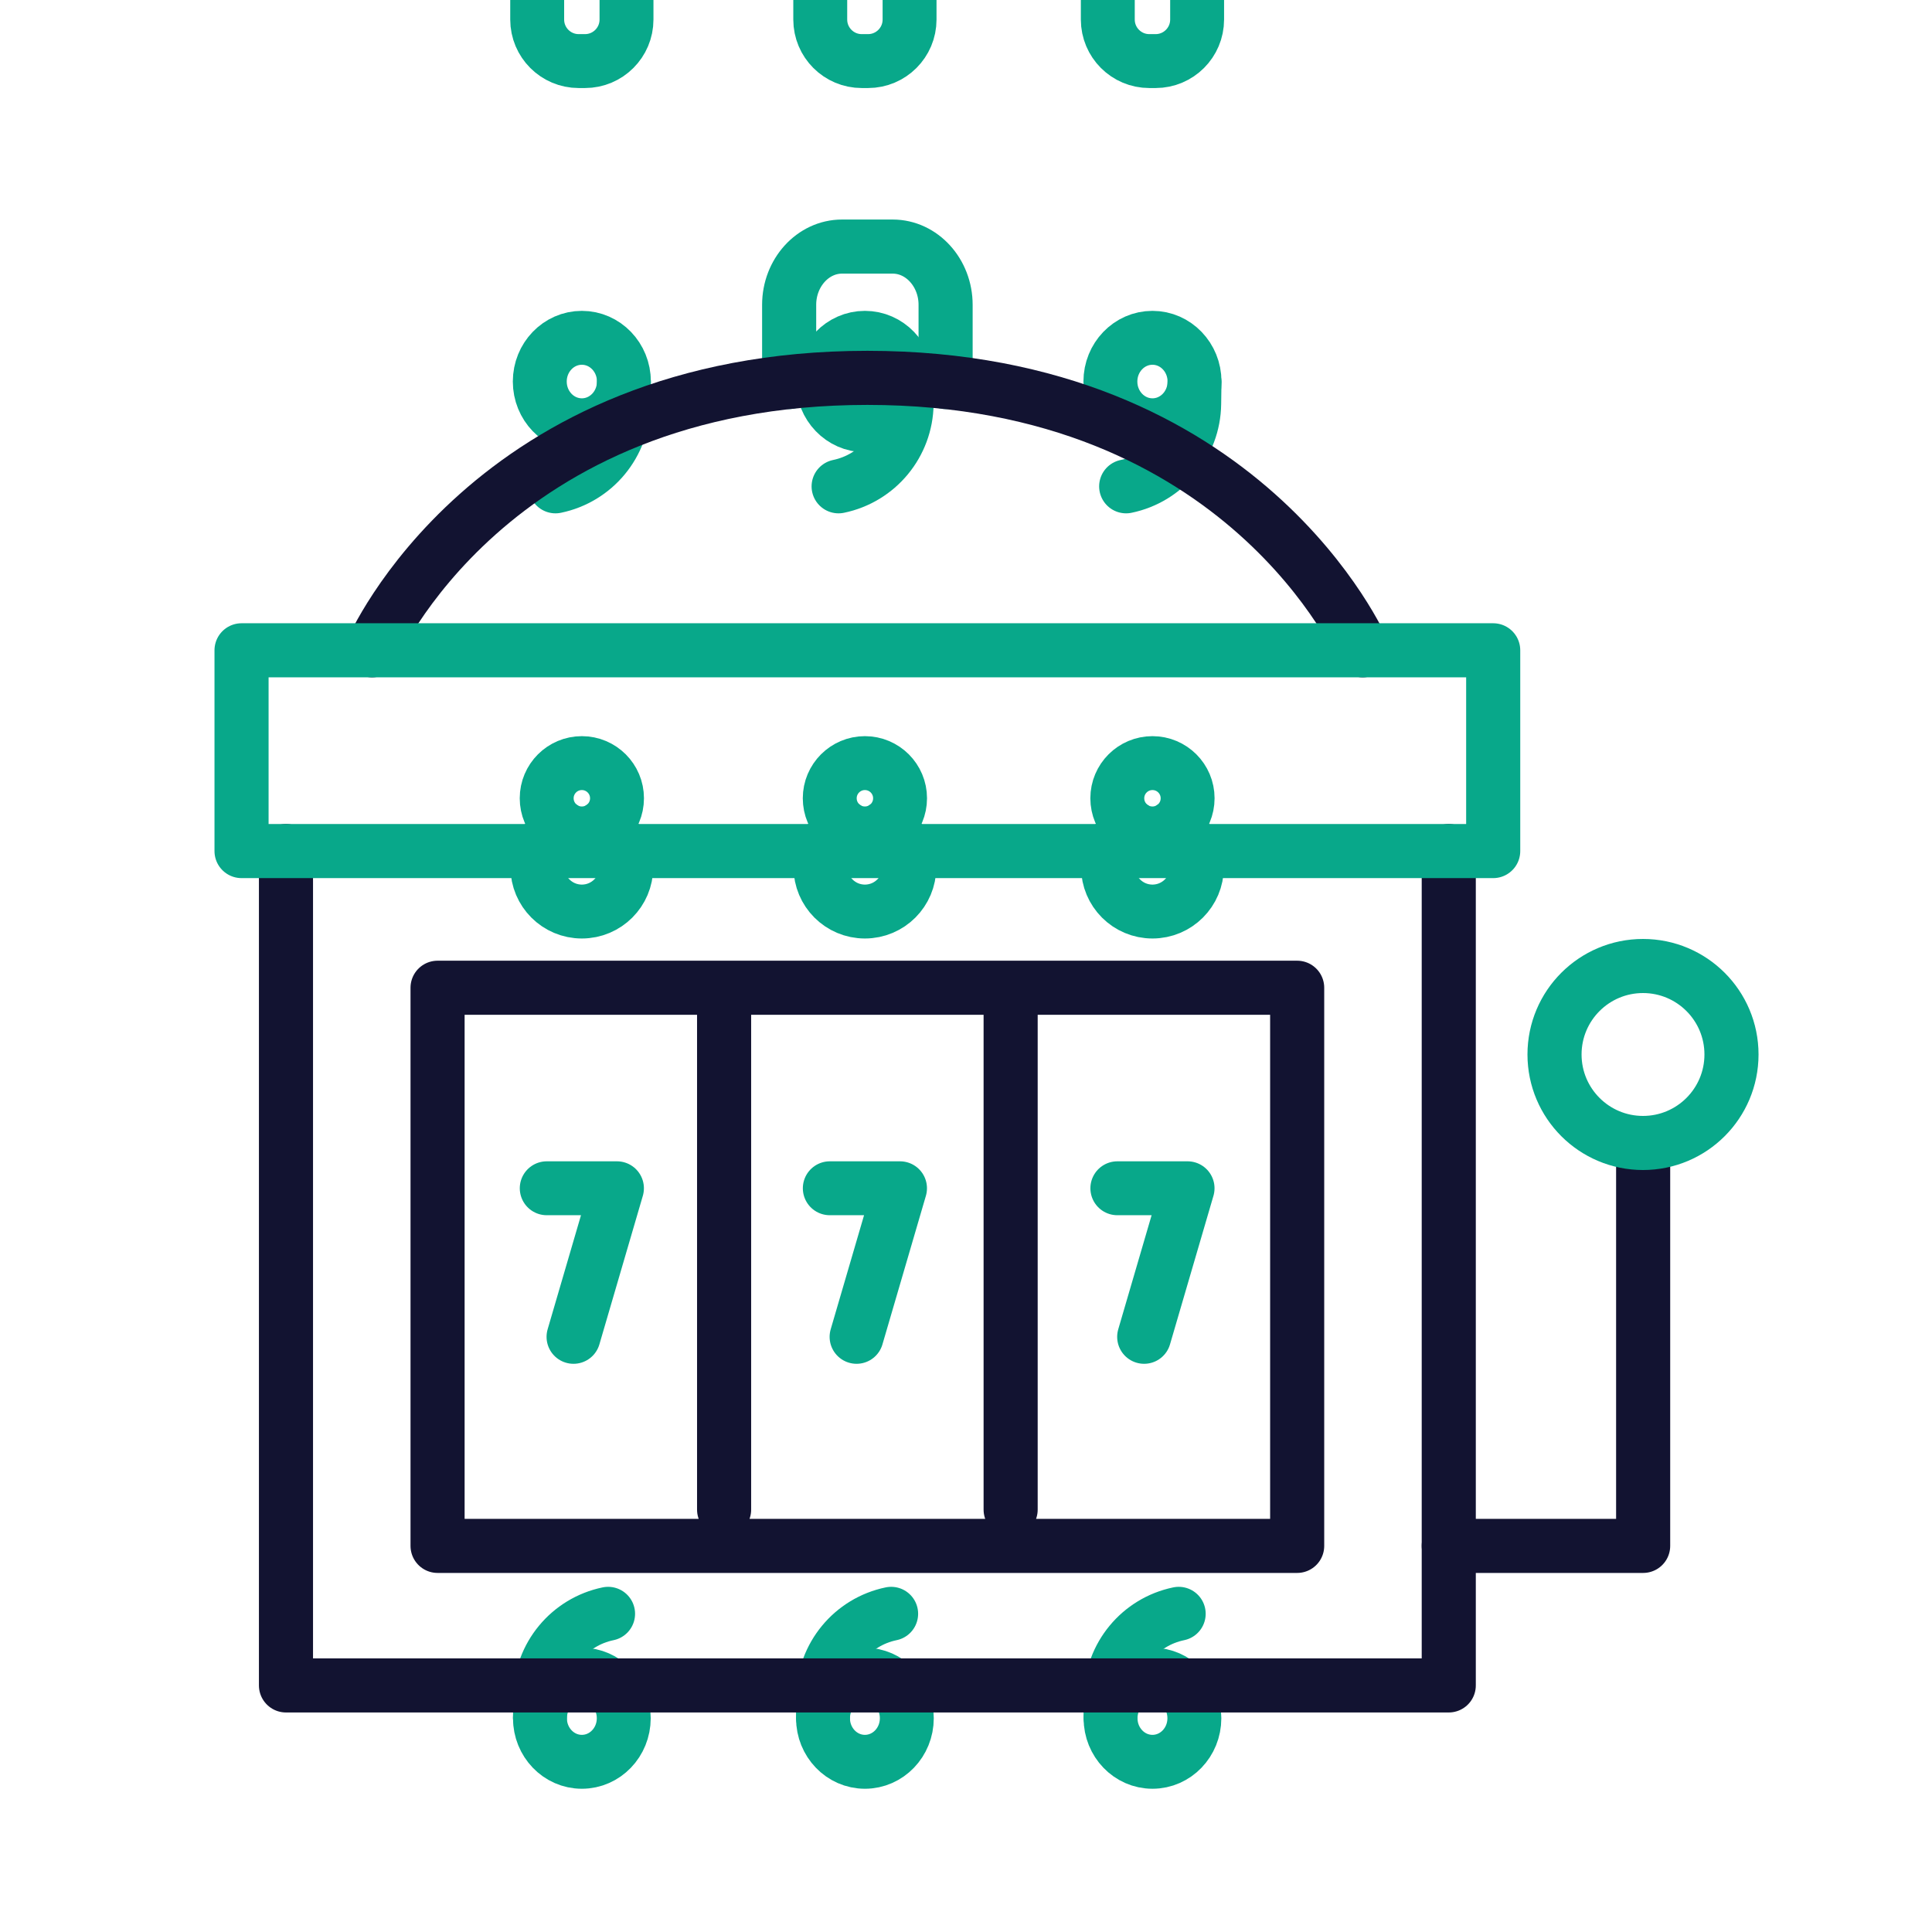<svg xmlns="http://www.w3.org/2000/svg" width="430" height="430" viewbox="0 0 430 430"><g clip-path="url(#c)" id="gid1"><g clip-path="url(#d)" style="display:block" id="gid2"><g fill="none" stroke-linecap="round" stroke-linejoin="round" stroke-width="12.04" style="display:block" id="gid3"><path stroke="#121331" d="M322.447 344.064h43.264v-89.676" class="primary" id="pid1"/><path stroke="#08A88A" d="M345.985 234.694c0 10.877 8.817 19.694 19.694 19.694 10.877 0 19.694-8.817 19.694-19.694 0-10.877-8.817-19.694-19.694-19.694-10.877 0-19.694 8.817-19.694 19.694z" class="secondary" id="pid2"/></g><g mask="url(#e)" style="display:block" id="gid4"><g fill="none" stroke="#08A88A" stroke-linecap="round" stroke-linejoin="round" stroke-width="59.99" clip-path="url(#f)" transform="translate(-35 -35)" id="gid5"><g clip-path="url(#g)" style="display:block" transform="matrix(.2 0 0 .2 139.5 -175.65)" id="gid6"><path d="M-308.288 5220.314h6.973c25.522 0 46.211-20.689 46.211-46.211v-72.756c0-25.522-20.689-46.213-46.211-46.213h-6.973c-25.522 0-46.212 20.691-46.212 46.213v72.756c0 25.522 20.69 46.211 46.212 46.211z" class="secondary" style="display:block" transform="translate(429.802 -4099.089)" id="pid3"/><g style="display:block" id="gid7"><path d="m171.802 1478.83-.333 23.893c-.623 44.588-32.143 82.756-75.81 91.797 0 0 0 0 0 0" class="secondary" id="pid4"/><path d="M171.812 1477.837c0-26.876-20.958-48.663-46.812-48.663s-46.813 21.786-46.813 48.663c0 26.877 20.959 48.664 46.813 48.664 25.854 0 46.812-21.788 46.812-48.664z" class="secondary" id="pid5"/></g><g style="display:block" id="gid8"><path d="M164.128 1941.598c0 21.611-17.518 39.13-39.128 39.13s-39.13-17.52-39.13-39.13c0-21.61 17.52-39.129 39.13-39.129 21.61 0 39.128 17.518 39.128 39.13z" class="secondary" id="pid6"/><path d="M147.031 1973.915c16.253 8.084 27.41 24.879 27.41 44.291 0 27.326-22.115 49.443-49.441 49.443-27.326 0-49.443-22.117-49.443-49.443 0-19.412 11.158-36.207 27.411-44.291" class="secondary" id="pid7"/></g><path d="M1512.76 5964.154h78.15l-48.354 165.346" class="secondary" style="display:block" transform="translate(-1426.834 -3588.555)" id="pid8"/><g style="display:block" id="gid9"><path d="m78.373 2964.379.332-23.805c.62-44.422 32.024-82.446 75.527-91.454v-.001" class="secondary" id="pid9"/><path d="M78.363 2965.366c0 26.776 20.881 48.482 46.638 48.482 25.757 0 46.637-21.706 46.637-48.482s-20.88-48.482-46.637-48.482-46.638 21.706-46.638 48.482z" class="secondary" id="pid10"/></g><g style="display:block" id="gid10"><path d="m81.987 3405.05 4.155-82.681h78.07" class="secondary" id="pid11"/><path d="M81.987 3470.492c9.014 10.136 22.16 16.532 36.782 16.532 27.208 0 49.243-22.056 49.243-49.243 0-27.208-22.035-49.243-49.243-49.243-14.621 0-27.768 6.376-36.782 16.511" class="secondary" id="pid12"/></g><path d="M3434.325 5159.43h-105.564l82.115-107.936v165.852" class="secondary" style="display:block" transform="translate(-3256.543 -1256.512)" id="pid13"/><g style="display:block" id="gid11"><path d="M123.546 4349.204c27.609 0 49.999 18.944 49.999 42.198 0 23.234-22.378 42.073-49.987 42.073-21.73 0-40.22-11.669-47.104-27.965" class="secondary" id="pid14"/><path d="M81.026 4294.536c6.38-15.08 22.504-25.77 41.402-25.77 24.509 0 44.359 17.994 44.359 40.216s-19.85 40.236-44.359 40.236m0 0h-9.948" class="secondary" id="pid15"/></g><path d="M1605.865 5216.88h-99.284l82.369-99.086c5.313-6.944 8.492-15.626 8.492-25.06 0-22.779-18.449-41.228-41.228-41.228-22.758 0-41.208 18.45-41.208 41.228" class="secondary" style="display:block" transform="translate(-1431.223 -309.86)" id="pid16"/><path d="m566.629 5103.828 52.069-52.07v165" class="secondary" style="display:block" transform="translate(-479.663 163.286)" id="pid17"/></g><g clip-path="url(#h)" style="display:block" transform="matrix(.2 0 0 .2 202.5 -175.65)" id="gid12"><path d="M-308.288 5220.314h6.973c25.522 0 46.211-20.689 46.211-46.211v-72.756c0-25.522-20.689-46.213-46.211-46.213h-6.973c-25.522 0-46.212 20.691-46.212 46.213v72.756c0 25.522 20.69 46.211 46.212 46.211z" class="secondary" style="display:block" transform="translate(429.802 -4099.089)" id="pid18"/><g style="display:block" id="gid13"><path d="m171.802 1478.83-.333 23.893c-.623 44.588-32.143 82.756-75.81 91.797 0 0 0 0 0 0" class="secondary" id="pid19"/><path d="M171.812 1477.837c0-26.876-20.958-48.663-46.812-48.663s-46.813 21.786-46.813 48.663c0 26.877 20.959 48.664 46.813 48.664 25.854 0 46.812-21.788 46.812-48.664z" class="secondary" id="pid20"/></g><g style="display:block" id="gid14"><path d="M164.128 1941.598c0 21.611-17.518 39.13-39.128 39.13s-39.13-17.52-39.13-39.13c0-21.61 17.52-39.129 39.13-39.129 21.61 0 39.128 17.518 39.128 39.13z" class="secondary" id="pid21"/><path d="M147.031 1973.915c16.253 8.084 27.41 24.879 27.41 44.291 0 27.326-22.115 49.443-49.441 49.443-27.326 0-49.443-22.117-49.443-49.443 0-19.412 11.158-36.207 27.411-44.291" class="secondary" id="pid22"/></g><path d="M1512.76 5964.154h78.15l-48.354 165.346" class="secondary" style="display:block" transform="translate(-1426.834 -3588.555)" id="pid23"/><g style="display:block" id="gid15"><path d="m78.373 2964.379.332-23.805c.62-44.422 32.024-82.446 75.527-91.454v-.001" class="secondary" id="pid24"/><path d="M78.363 2965.366c0 26.776 20.881 48.482 46.638 48.482 25.757 0 46.637-21.706 46.637-48.482s-20.88-48.482-46.637-48.482-46.638 21.706-46.638 48.482z" class="secondary" id="pid25"/></g><g style="display:block" id="gid16"><path d="m81.987 3405.05 4.155-82.681h78.07" class="secondary" id="pid26"/><path d="M81.987 3470.492c9.014 10.136 22.16 16.532 36.782 16.532 27.208 0 49.243-22.056 49.243-49.243 0-27.208-22.035-49.243-49.243-49.243-14.621 0-27.768 6.376-36.782 16.511" class="secondary" id="pid27"/></g><path d="M3434.325 5159.43h-105.564l82.115-107.936v165.852" class="secondary" style="display:block" transform="translate(-3256.543 -1256.512)" id="pid28"/><g style="display:block" id="gid17"><path d="M123.546 4349.204c27.609 0 49.999 18.944 49.999 42.198 0 23.234-22.378 42.073-49.987 42.073-21.73 0-40.22-11.669-47.104-27.965" class="secondary" id="pid29"/><path d="M81.026 4294.536c6.38-15.08 22.504-25.77 41.402-25.77 24.509 0 44.359 17.994 44.359 40.216s-19.85 40.236-44.359 40.236m0 0h-9.948" class="secondary" id="pid30"/></g><path d="M1605.865 5216.88h-99.284l82.369-99.086c5.313-6.944 8.492-15.626 8.492-25.06 0-22.779-18.449-41.228-41.228-41.228-22.758 0-41.208 18.45-41.208 41.228" class="secondary" style="display:block" transform="translate(-1431.223 -309.86)" id="pid31"/><path d="m566.629 5103.828 52.069-52.07v165" class="secondary" style="display:block" transform="translate(-479.663 163.286)" id="pid32"/></g><g clip-path="url(#i)" style="display:block" transform="matrix(.2 0 0 .2 266.5 -175.65)" id="gid18"><path d="M-308.288 5220.314h6.973c25.522 0 46.211-20.689 46.211-46.211v-72.756c0-25.522-20.689-46.213-46.211-46.213h-6.973c-25.522 0-46.212 20.691-46.212 46.213v72.756c0 25.522 20.69 46.211 46.212 46.211z" class="secondary" style="display:block" transform="translate(429.802 -4099.089)" id="pid33"/><g style="display:block" id="gid19"><path d="m171.802 1478.83-.333 23.893c-.623 44.588-32.143 82.756-75.81 91.797 0 0 0 0 0 0" class="secondary" id="pid34"/><path d="M171.812 1477.837c0-26.876-20.958-48.663-46.812-48.663s-46.813 21.786-46.813 48.663c0 26.877 20.959 48.664 46.813 48.664 25.854 0 46.812-21.788 46.812-48.664z" class="secondary" id="pid35"/></g><g style="display:block" id="gid20"><path d="M164.128 1941.598c0 21.611-17.518 39.13-39.128 39.13s-39.13-17.52-39.13-39.13c0-21.61 17.52-39.129 39.13-39.129 21.61 0 39.128 17.518 39.128 39.13z" class="secondary" id="pid36"/><path d="M147.031 1973.915c16.253 8.084 27.41 24.879 27.41 44.291 0 27.326-22.115 49.443-49.441 49.443-27.326 0-49.443-22.117-49.443-49.443 0-19.412 11.158-36.207 27.411-44.291" class="secondary" id="pid37"/></g><path d="M1512.76 5964.154h78.15l-48.354 165.346" class="secondary" style="display:block" transform="translate(-1426.834 -3588.555)" id="pid38"/><g style="display:block" id="gid21"><path d="m78.373 2964.379.332-23.805c.62-44.422 32.024-82.446 75.527-91.454v-.001" class="secondary" id="pid39"/><path d="M78.363 2965.366c0 26.776 20.881 48.482 46.638 48.482 25.757 0 46.637-21.706 46.637-48.482s-20.88-48.482-46.637-48.482-46.638 21.706-46.638 48.482z" class="secondary" id="pid40"/></g><g style="display:block" id="gid22"><path d="m81.987 3405.05 4.155-82.681h78.07" class="secondary" id="pid41"/><path d="M81.987 3470.492c9.014 10.136 22.16 16.532 36.782 16.532 27.208 0 49.243-22.056 49.243-49.243 0-27.208-22.035-49.243-49.243-49.243-14.621 0-27.768 6.376-36.782 16.511" class="secondary" id="pid42"/></g><path d="M3434.325 5159.43h-105.564l82.115-107.936v165.852" class="secondary" style="display:block" transform="translate(-3256.543 -1256.512)" id="pid43"/><g style="display:block" id="gid23"><path d="M123.546 4349.204c27.609 0 49.999 18.944 49.999 42.198 0 23.234-22.378 42.073-49.987 42.073-21.73 0-40.22-11.669-47.104-27.965" class="secondary" id="pid44"/><path d="M81.026 4294.536c6.38-15.08 22.504-25.77 41.402-25.77 24.509 0 44.359 17.994 44.359 40.216s-19.85 40.236-44.359 40.236m0 0h-9.948" class="secondary" id="pid45"/></g><path d="M1605.865 5216.88h-99.284l82.369-99.086c5.313-6.944 8.492-15.626 8.492-25.06 0-22.779-18.449-41.228-41.228-41.228-22.758 0-41.208 18.45-41.208 41.228" class="secondary" style="display:block" transform="translate(-1431.223 -309.86)" id="pid46"/><path d="m566.629 5103.828 52.069-52.07v165" class="secondary" style="display:block" transform="translate(-479.663 163.286)" id="pid47"/></g></g></g><g fill="none" stroke-linecap="round" stroke-linejoin="round" stroke-width="12.04" style="display:block" id="gid24"><path stroke="#08A88A" d="M175.639 85.019V67.838c0-7.128 5.295-12.957 11.759-12.957h11.292c6.474 0 11.769 5.829 11.769 12.957v17.181" class="secondary" id="pid48"/><path stroke="#121331" d="M288.708 344.064H97.388V219.841h191.32v124.223zM161.161 219.841v116.155m63.774-116.155v116.155m78.355-191.26s-26.057-60.637-110.242-60.637-110.242 60.637-110.242 60.637m239.641 44.684v185.7H63.649v-185.7" class="primary" id="pid49"/><path stroke="#08A88A" d="M332.337 189.42H53.759v-44.684h278.578v44.684z" class="secondary" id="pid50"/></g></g></g></svg>